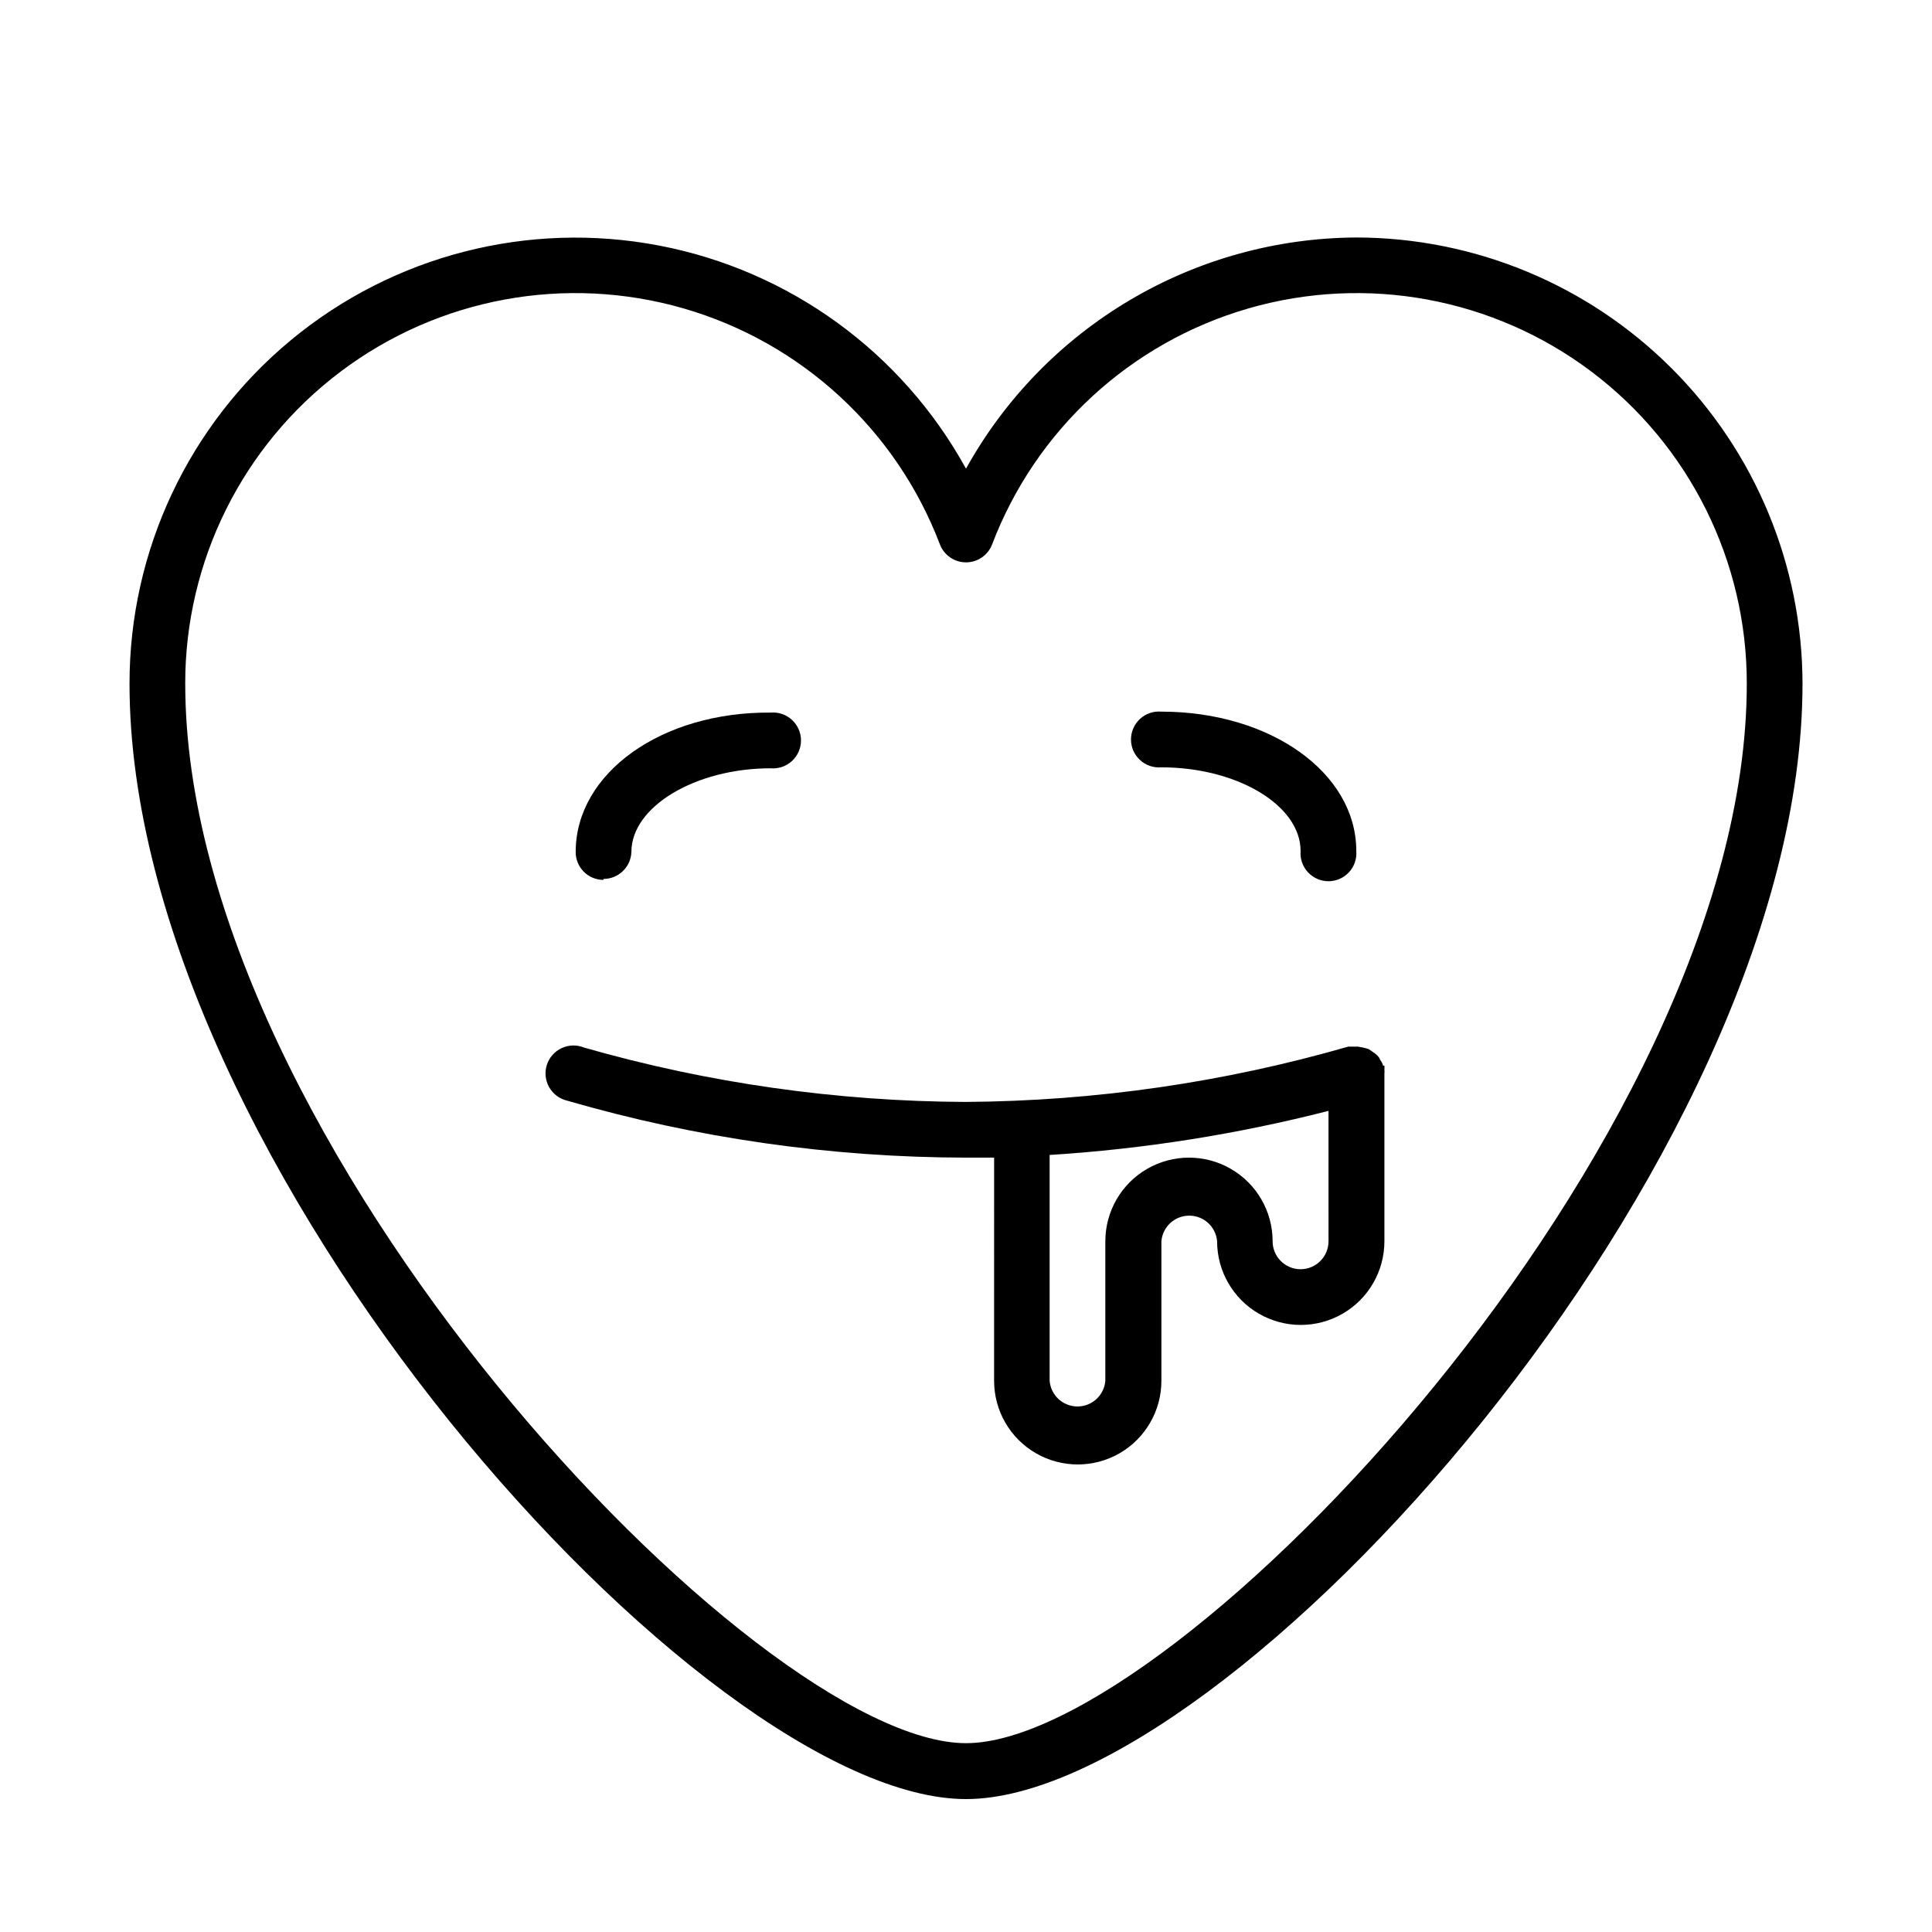 <?xml version="1.0" encoding="UTF-8"?>
<!-- Uploaded to: SVG Repo, www.svgrepo.com, Generator: SVG Repo Mixer Tools -->
<svg fill="#000000" width="800px" height="800px" version="1.1" viewBox="144 144 512 512" xmlns="http://www.w3.org/2000/svg">
 <g>
  <path d="m503.43 206.94c-21.125 0.105-41.844 5.836-60.023 16.605-18.18 10.766-33.16 26.18-43.406 44.66-16.969-30.867-46.816-52.551-81.414-59.145-34.598-6.594-70.332 2.59-97.461 25.051s-42.824 55.855-42.801 91.074c0 126.91 152.1 295.59 221.68 295.59 69.574 0 221.68-168.68 221.68-295.59-0.043-31.348-12.512-61.402-34.68-83.566-22.164-22.168-52.219-34.637-83.566-34.68zm-103.43 399.02c-55.418 0-206.91-159.15-206.91-280.77h-0.004c-0.039-32.512 15.215-63.148 41.184-82.711 25.969-19.559 59.625-25.766 90.859-16.754 31.238 9.016 56.414 32.195 67.973 62.586 1.105 2.844 3.848 4.719 6.902 4.719 3.051 0 5.793-1.875 6.902-4.719 11.555-30.391 36.73-53.57 67.969-62.586 31.234-9.012 64.895-2.805 90.863 16.754 25.965 19.562 41.219 50.199 41.18 82.711 0 121.62-151.5 280.77-206.91 280.77z"/>
  <path d="m303.92 376.93c3.992 0 7.269-3.164 7.406-7.156 0-11.992 16.93-22.168 36.93-22.168 2.062 0.172 4.102-0.531 5.625-1.934 1.523-1.402 2.391-3.375 2.391-5.445 0-2.07-0.867-4.047-2.391-5.449-1.523-1.402-3.562-2.102-5.625-1.934-28.867-0.25-51.691 15.973-51.691 36.93-0.012 1.961 0.754 3.844 2.137 5.234 1.379 1.391 3.258 2.172 5.219 2.172z"/>
  <path d="m451.74 347.35c20.152 0 36.93 10.078 36.93 22.168-0.168 2.062 0.531 4.102 1.934 5.625 1.402 1.523 3.379 2.391 5.449 2.391 2.07 0 4.047-0.867 5.449-2.391 1.402-1.523 2.102-3.562 1.93-5.625 0-20.707-22.723-36.93-51.691-36.93-2.062-0.172-4.102 0.527-5.625 1.93-1.523 1.402-2.391 3.379-2.391 5.449s0.867 4.047 2.391 5.449c1.523 1.402 3.562 2.102 5.625 1.934z"/>
  <path d="m510.48 426.4v-0.25-0.004c-0.199-0.504-0.473-0.98-0.805-1.41 0-0.352-0.453-0.707-0.707-1.059-0.352-0.344-0.738-0.648-1.16-0.906l-1.109-0.754h0.004c-0.922-0.297-1.867-0.516-2.824-0.656h-2.57 0.004c-32.945 9.492-67.035 14.422-101.32 14.66-34.242-0.141-68.297-4.988-101.22-14.406-1.906-0.781-4.055-0.73-5.922 0.141-1.871 0.867-3.293 2.477-3.926 4.441-0.633 1.961-0.418 4.098 0.59 5.894 1.008 1.801 2.723 3.098 4.727 3.578 34.383 9.977 69.996 15.066 105.8 15.113h7.406l-0.004 59.148c0 7.918 4.227 15.238 11.086 19.199 6.859 3.957 15.309 3.957 22.168 0 6.859-3.961 11.082-11.281 11.082-19.199v-36.98c0.32-3.84 3.527-6.793 7.383-6.793 3.852 0 7.062 2.953 7.379 6.793 0 7.922 4.227 15.238 11.086 19.199 6.859 3.961 15.309 3.961 22.168 0 6.856-3.961 11.082-11.277 11.082-19.199v-44.336c0.043-0.383 0.043-0.773 0-1.156 0.023-0.352 0.023-0.707 0-1.059zm-14.41 46.551c0 4.09-3.316 7.406-7.406 7.406-4.09 0-7.406-3.316-7.406-7.406 0-7.918-4.223-15.238-11.082-19.195-6.859-3.961-15.309-3.961-22.168 0-6.859 3.957-11.082 11.277-11.082 19.195v36.98c-0.32 3.84-3.527 6.797-7.383 6.797s-7.062-2.957-7.379-6.797v-59.852c24.945-1.574 49.691-5.488 73.906-11.688z"/>
 </g>
</svg>